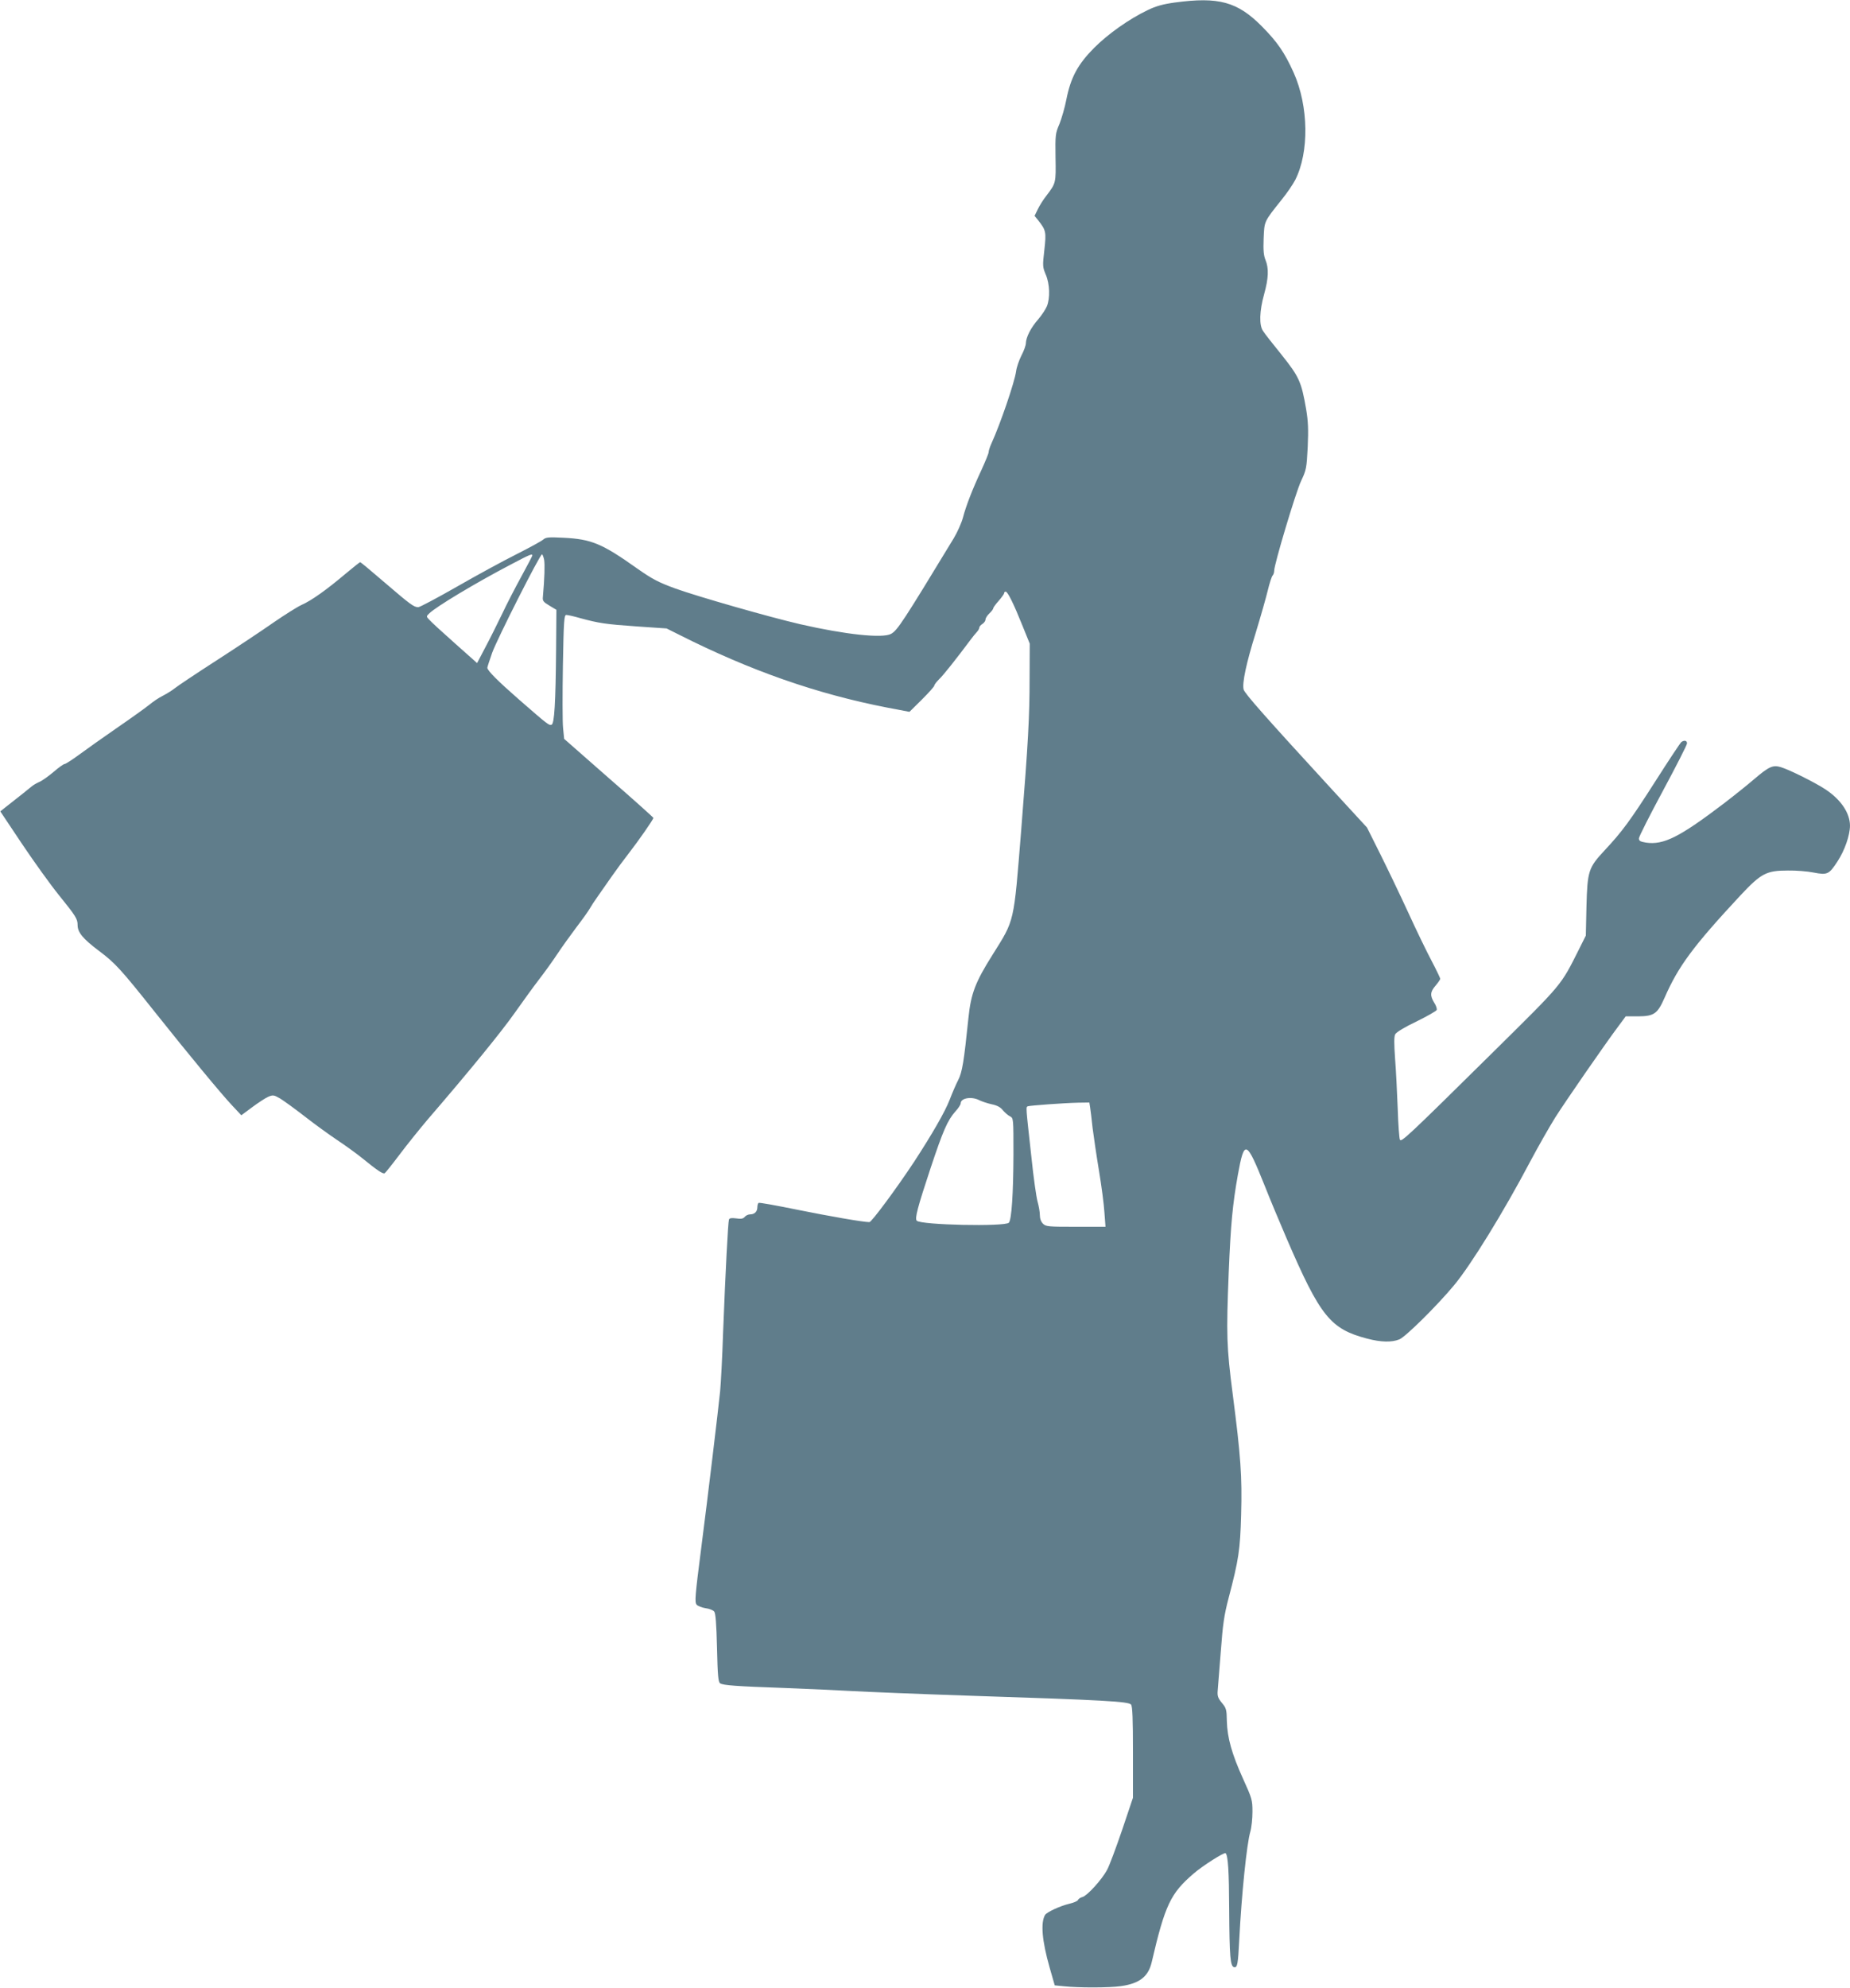 <?xml version="1.0" standalone="no"?>
<!DOCTYPE svg PUBLIC "-//W3C//DTD SVG 20010904//EN"
 "http://www.w3.org/TR/2001/REC-SVG-20010904/DTD/svg10.dtd">
<svg version="1.0" xmlns="http://www.w3.org/2000/svg"
 width="1192pt" height="1280pt" viewBox="0 0 1192 1280"
 preserveAspectRatio="xMidYMid meet">
<g transform="translate(0,1280) scale(0.1,-0.1)"
fill="#607d8b" stroke="none">
<path d="M7571 12784 c-79 -11 -122 -23 -176 -49 -121 -58 -255 -153 -346
-244 -105 -106 -150 -190 -178 -331 -10 -52 -31 -124 -45 -159 -26 -60 -27
-70 -25 -215 3 -164 3 -165 -58 -245 -20 -25 -45 -65 -56 -88 l-21 -43 22 -27
c52 -66 54 -76 41 -193 -12 -103 -11 -110 9 -158 26 -60 29 -152 7 -205 -8
-19 -33 -57 -56 -84 -47 -53 -78 -115 -79 -153 0 -14 -13 -50 -29 -80 -15 -30
-31 -76 -34 -101 -9 -68 -101 -338 -159 -465 -10 -22 -18 -47 -18 -56 0 -8
-21 -59 -46 -114 -58 -124 -100 -232 -120 -309 -9 -33 -35 -91 -58 -130 -328
-540 -364 -595 -405 -617 -55 -30 -295 -4 -584 62 -203 47 -660 178 -805 230
-112 41 -149 61 -245 128 -228 162 -296 190 -475 199 -97 5 -115 3 -131 -11
-11 -10 -88 -52 -173 -95 -84 -42 -257 -136 -384 -209 -128 -73 -239 -132
-249 -132 -28 0 -50 16 -212 155 -86 74 -159 135 -162 135 -3 0 -46 -34 -96
-76 -122 -103 -219 -172 -283 -200 -28 -13 -109 -64 -180 -113 -70 -49 -235
-159 -367 -244 -132 -85 -253 -166 -270 -180 -16 -13 -50 -34 -75 -47 -25 -12
-65 -39 -90 -60 -25 -20 -117 -86 -206 -147 -88 -61 -197 -138 -243 -172 -45
-33 -88 -61 -95 -61 -6 0 -39 -23 -71 -51 -33 -28 -75 -58 -93 -65 -18 -8 -40
-21 -50 -30 -15 -13 -73 -59 -175 -139 l-25 -20 141 -211 c78 -116 185 -265
238 -330 108 -134 119 -151 119 -191 0 -47 34 -88 136 -165 106 -79 143 -120
365 -399 215 -270 426 -525 494 -597 l60 -64 70 52 c39 29 85 59 103 67 31 13
37 12 77 -11 23 -14 95 -66 158 -115 64 -50 158 -118 209 -152 51 -34 125 -87
163 -118 97 -79 133 -103 144 -96 5 3 49 58 98 123 48 64 129 164 178 222 275
319 477 567 562 688 53 75 124 173 158 217 34 44 86 116 115 160 29 44 86 123
125 175 40 52 78 106 85 119 7 13 31 50 54 82 22 32 64 91 91 130 28 40 76
105 108 146 62 80 157 216 157 226 0 3 -129 119 -288 257 l-287 252 -7 71 c-4
40 -4 219 -1 400 5 293 8 327 22 327 9 0 50 -9 91 -21 118 -32 162 -39 365
-53 l190 -13 82 -41 c458 -231 885 -380 1336 -468 l147 -28 80 79 c44 44 80
84 80 90 0 6 14 24 31 41 27 25 113 134 201 252 15 20 34 44 43 53 8 9 15 21
15 27 0 7 9 17 20 24 11 7 20 20 20 29 0 8 11 26 25 39 14 13 25 28 25 33 0 5
16 27 35 48 19 22 35 44 35 49 0 6 4 10 10 10 13 0 52 -79 108 -219 l47 -116
-1 -225 c0 -245 -9 -410 -54 -975 -49 -608 -41 -574 -185 -804 -111 -176 -139
-250 -155 -406 -29 -281 -40 -350 -66 -400 -14 -27 -39 -85 -55 -127 -30 -78
-114 -223 -228 -398 -115 -174 -275 -390 -289 -390 -40 0 -253 37 -466 80
-132 27 -243 47 -248 44 -4 -3 -8 -15 -8 -28 0 -28 -18 -46 -46 -46 -12 0 -28
-7 -35 -16 -10 -12 -24 -15 -55 -10 -31 4 -44 2 -47 -8 -6 -16 -22 -322 -38
-731 -5 -154 -14 -323 -19 -375 -12 -118 -80 -686 -120 -995 -42 -328 -45
-362 -31 -379 7 -8 32 -18 56 -22 25 -3 50 -13 57 -22 9 -11 14 -77 18 -234 4
-178 8 -220 20 -228 21 -13 101 -19 415 -30 154 -6 352 -15 440 -20 88 -5 430
-19 760 -30 865 -28 1017 -37 1033 -57 9 -13 12 -91 12 -308 l0 -292 -70 -208
c-39 -114 -82 -230 -97 -257 -34 -63 -128 -166 -158 -174 -13 -3 -26 -12 -29
-19 -2 -7 -28 -18 -58 -25 -58 -14 -142 -53 -154 -71 -30 -50 -20 -167 29
-339 l33 -115 60 -6 c93 -10 292 -10 367 1 119 17 175 61 197 151 87 373 122
446 271 574 59 51 198 139 206 131 16 -15 22 -119 23 -361 2 -308 7 -368 32
-373 21 -4 25 19 33 178 15 293 48 614 71 694 8 27 14 85 14 129 0 75 -3 86
-60 211 -73 161 -102 265 -105 372 -1 75 -4 85 -32 118 -25 31 -30 44 -27 79
2 23 11 137 20 252 13 175 21 232 50 343 65 247 75 311 81 539 7 246 -3 379
-54 773 -40 309 -42 383 -26 785 13 314 25 438 59 630 42 230 54 225 173 -71
32 -82 96 -234 141 -339 217 -503 282 -583 518 -645 91 -24 160 -25 209 -5 40
17 238 212 350 346 109 130 321 474 492 798 51 96 124 224 162 285 70 110 321
473 408 589 l46 62 81 0 c102 1 124 17 169 119 89 204 184 332 491 662 132
140 165 158 304 158 52 1 127 -5 166 -13 88 -17 99 -12 153 71 47 71 81 170
81 232 -1 81 -58 166 -157 232 -68 45 -233 127 -289 144 -51 15 -76 4 -172
-78 -37 -32 -123 -101 -192 -154 -288 -219 -391 -271 -505 -254 -36 6 -45 11
-45 27 0 11 70 149 155 307 85 158 155 295 155 305 0 18 -17 22 -36 9 -6 -4
-80 -115 -164 -247 -167 -261 -216 -328 -331 -451 -104 -112 -111 -131 -117
-364 l-4 -185 -45 -90 c-118 -235 -103 -216 -542 -650 -567 -560 -602 -592
-611 -574 -4 8 -11 97 -14 199 -4 102 -11 247 -17 322 -7 100 -7 143 1 158 7
13 63 47 137 82 69 34 127 67 130 74 3 8 -4 29 -16 47 -28 46 -26 70 9 110 16
19 30 39 30 44 0 4 -24 55 -54 112 -30 56 -99 198 -152 314 -54 117 -136 288
-182 380 l-84 168 -232 252 c-419 456 -557 612 -563 637 -10 41 16 166 78 365
32 105 67 228 78 274 11 46 25 89 31 95 5 5 10 19 10 31 0 41 139 505 173 577
34 72 36 83 43 219 5 114 3 165 -10 243 -31 179 -45 209 -158 351 -57 70 -111
139 -120 154 -26 37 -23 128 7 236 29 104 31 167 9 221 -12 29 -15 62 -12 139
5 112 1 105 116 249 35 43 74 101 88 128 90 178 86 474 -10 689 -59 131 -105
198 -206 300 -157 158 -278 191 -559 153z m-4141 -3561 c0 -4 -32 -64 -70
-134 -39 -71 -95 -179 -124 -241 -30 -62 -78 -159 -108 -215 l-54 -103 -145
129 c-79 70 -153 138 -163 150 -20 21 -20 22 0 41 42 42 300 197 524 314 125
66 140 72 140 59z m76 -28 c5 -31 3 -115 -8 -239 -3 -25 3 -33 42 -56 l45 -27
-2 -254 c-3 -348 -11 -479 -29 -486 -16 -6 -24 0 -211 163 -136 119 -203 186
-203 204 0 4 14 48 31 96 31 87 308 634 321 634 4 0 10 -16 14 -35z m2804
-3480 c16 -8 52 -20 79 -26 35 -7 58 -19 73 -39 13 -15 33 -33 46 -39 22 -12
22 -13 22 -244 -1 -254 -12 -423 -30 -441 -26 -26 -565 -15 -593 13 -14 14 5
85 89 339 81 243 109 307 160 365 19 20 34 44 34 52 0 34 70 46 120 20z m714
-47 c3 -18 10 -78 16 -133 7 -55 25 -178 41 -274 16 -96 32 -217 35 -268 l7
-93 -192 0 c-178 0 -192 1 -211 20 -13 13 -20 33 -20 56 0 20 -7 59 -15 87 -8
29 -26 156 -39 282 -37 337 -37 325 -23 331 16 5 231 21 324 23 l72 1 5 -32z"/>
</g>
</svg>
